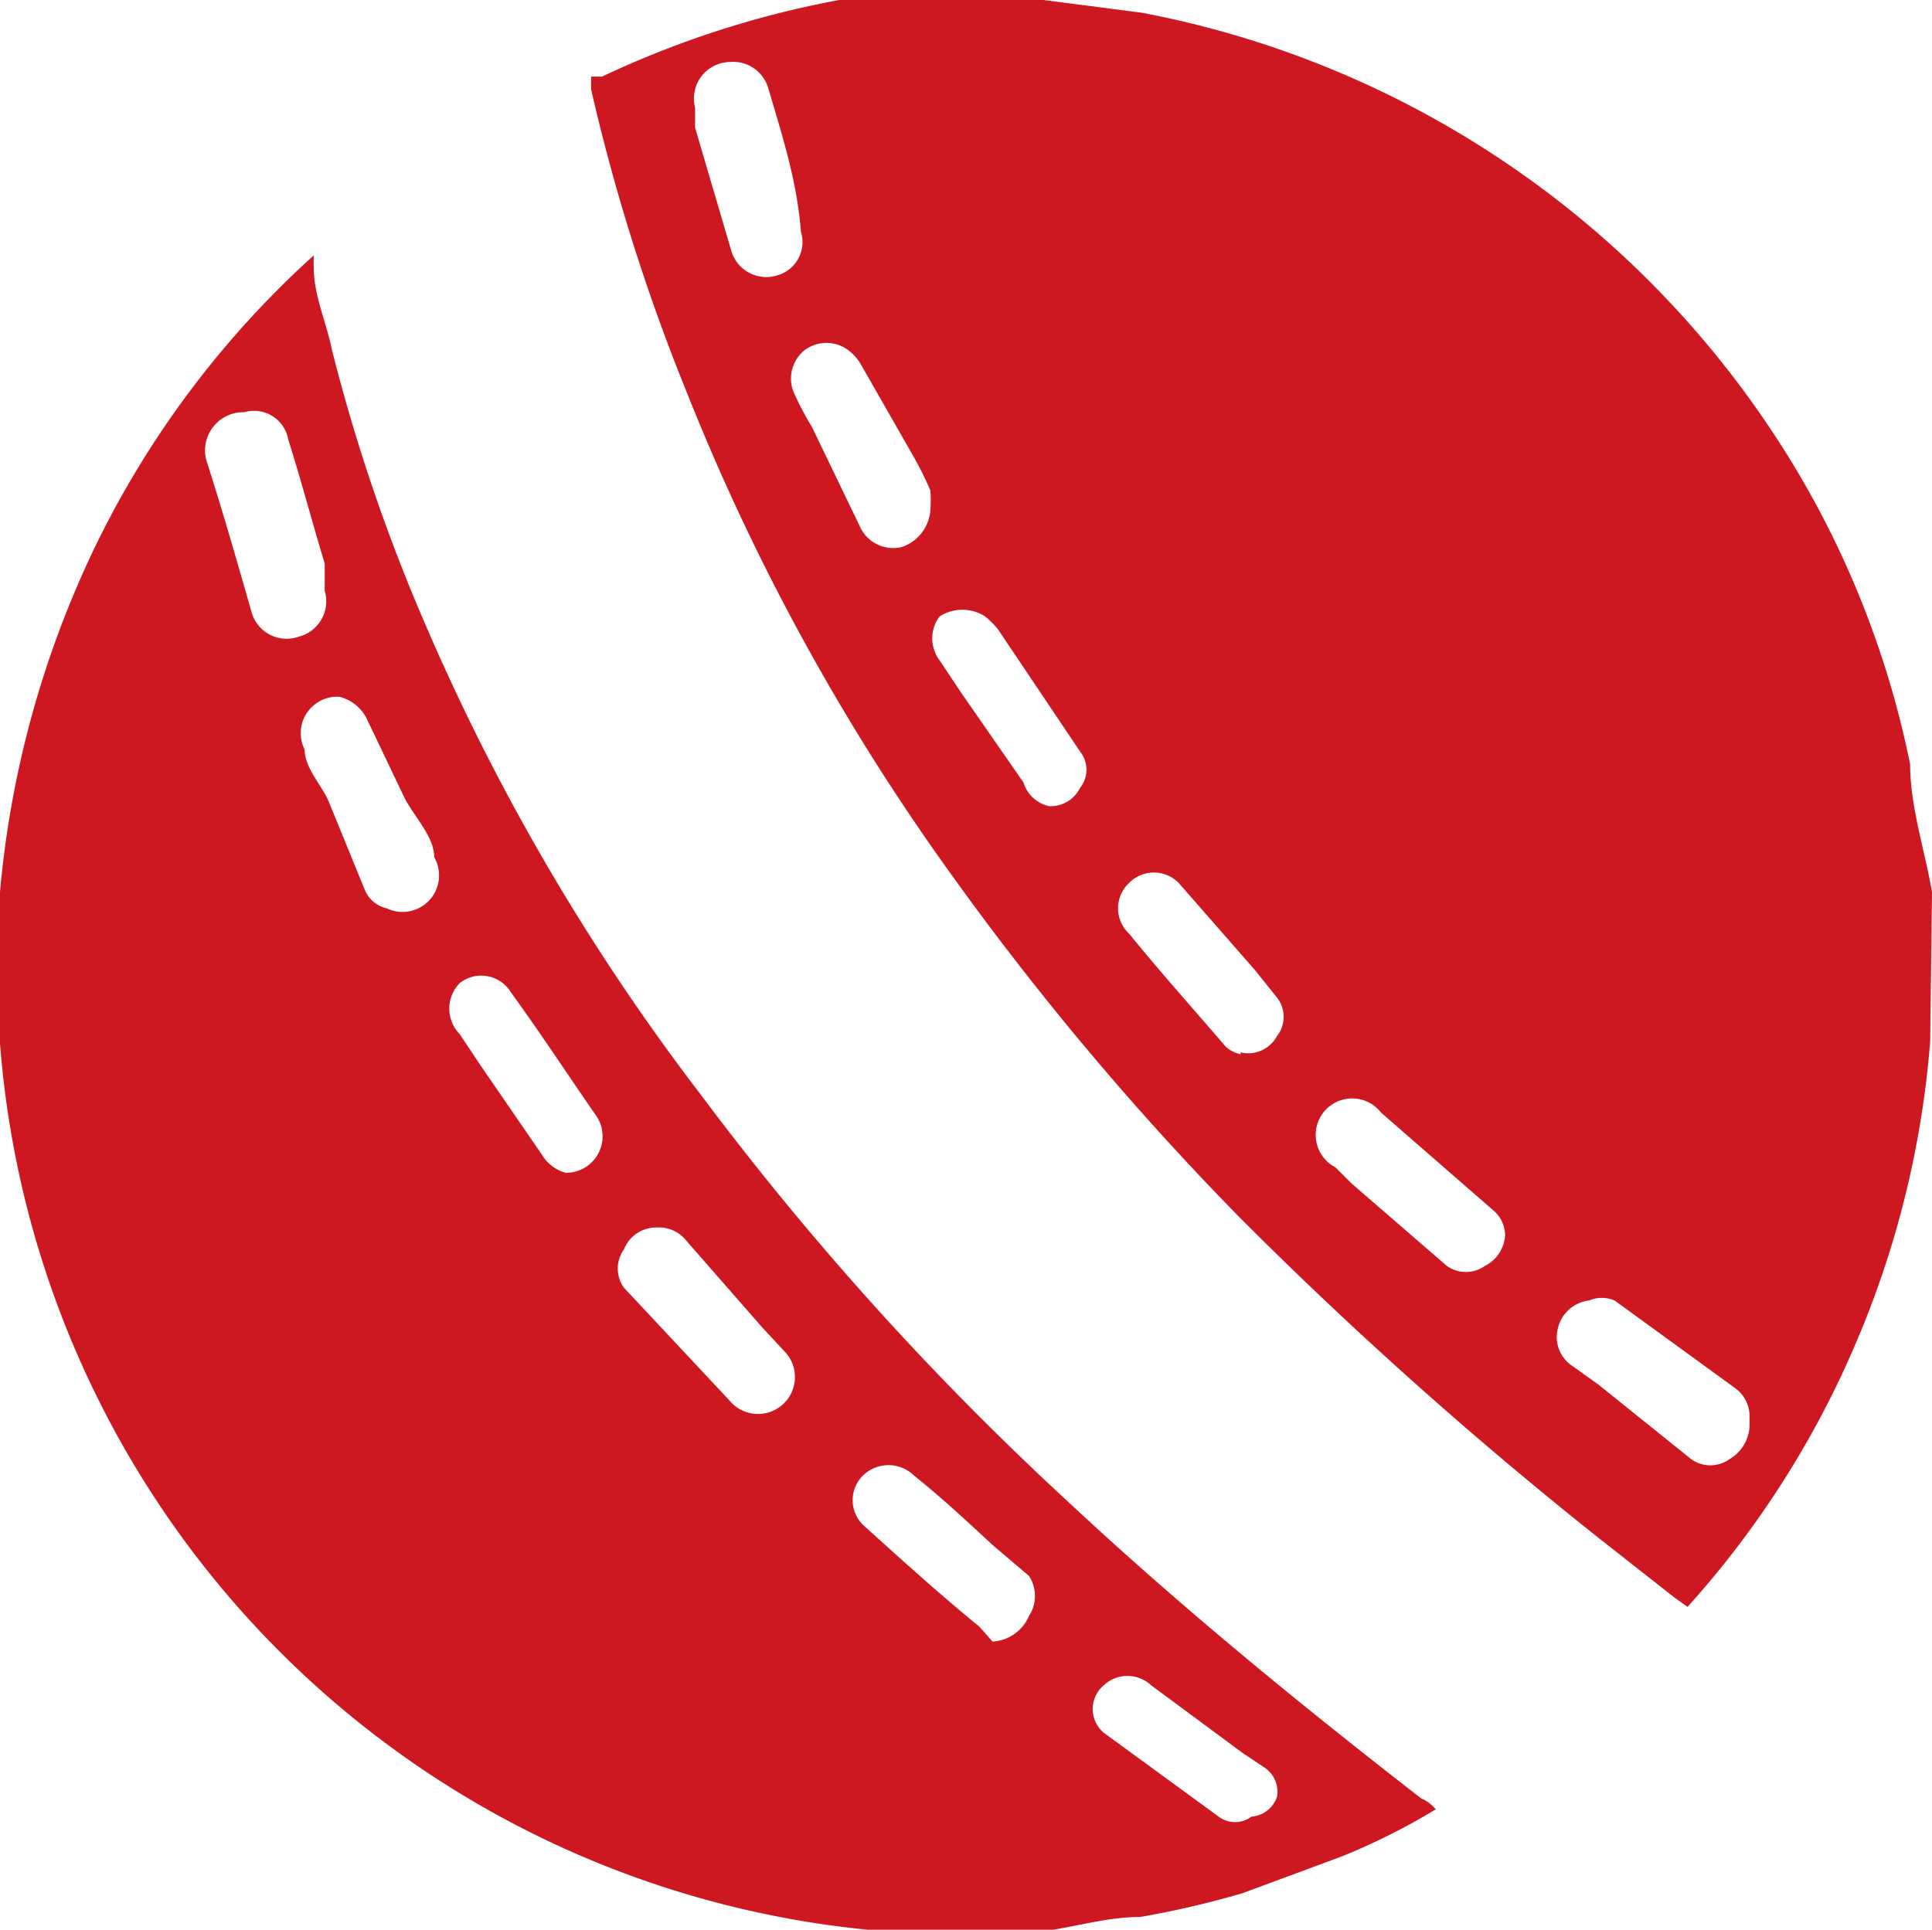 <svg xmlns="http://www.w3.org/2000/svg" viewBox="0 0 10.59 10.58"><defs><style>.cls-1{fill:#cd1721;}</style></defs><title>Ball1</title><g id="Layer_2" data-name="Layer 2"><g id="Layer_1-2" data-name="Layer 1"><path class="cls-1" d="M10.58,5.71a5.25,5.25,0,0,1-.41,1.66,5.19,5.19,0,0,1-.92,1.44l-.07-.05-.42-.33A23.05,23.05,0,0,1,6.81,6.69a16,16,0,0,1-1.67-2A12.25,12.25,0,0,1,3.76,2.14,10.88,10.88,0,0,1,3.24.49s0,0,0-.07h0l.06,0A5.3,5.3,0,0,1,4.6,0l.31,0h.81l.54.07A5.34,5.34,0,0,1,9.89,2.65a5.14,5.14,0,0,1,.58,1.54c0,.23.08.47.12.7ZM0,4.89A5.48,5.48,0,0,1,.52,3a5.22,5.22,0,0,1,1.2-1.6.64.64,0,0,0,0,.07c0,.15.07.3.1.45a9.81,9.81,0,0,0,.51,1.5A12.1,12.1,0,0,0,3.84,6a16.33,16.33,0,0,0,2,2.22c.62.58,1.28,1.12,1.95,1.64a.21.21,0,0,1,.08.06,3.6,3.6,0,0,1-.52.26l-.54.2a5.07,5.07,0,0,1-.56.13c-.19,0-.37.06-.55.08H4.87A5.29,5.29,0,0,1,0,5.72ZM1.34,2.26a.21.21,0,0,0-.21.26c.09.28.17.56.25.84a.2.2,0,0,0,.26.13.2.2,0,0,0,.14-.25c0-.05,0-.1,0-.15-.07-.23-.13-.46-.2-.68A.19.19,0,0,0,1.34,2.26Zm.52,1.56a.2.2,0,0,0-.19.29c0,.1.09.19.13.28L2,4.88a.17.17,0,0,0,.12.1.2.2,0,0,0,.26-.28c0-.11-.1-.21-.16-.32l-.21-.44A.23.23,0,0,0,1.86,3.82ZM3.6,6.73a.19.19,0,0,0-.18.12.18.18,0,0,0,0,.21L4,7.68a.2.2,0,0,0,.31-.26l-.13-.14L3.76,6.8A.19.19,0,0,0,3.6,6.73ZM5.44,9a.23.23,0,0,0,.2-.14.2.2,0,0,0,0-.22l-.2-.17c-.14-.13-.28-.26-.43-.38a.2.2,0,0,0-.28,0,.19.19,0,0,0,0,.27c.21.19.42.38.64.56ZM3.1,6.43a.2.2,0,0,0,.17-.31c-.16-.23-.31-.46-.47-.68a.19.19,0,0,0-.28-.05.2.2,0,0,0,0,.28l.12.18.33.48A.22.22,0,0,0,3.1,6.43Zm5.15.34a.18.18,0,0,0-.06-.13L7.57,6.1a.2.2,0,1,0-.25.3l.09.09.52.45a.18.18,0,0,0,.21,0A.2.2,0,0,0,8.25,6.77Zm1.34,1a.19.19,0,0,0-.08-.16l-.66-.48a.18.18,0,0,0-.14,0,.2.2,0,0,0-.17.15.19.19,0,0,0,.08.21l.14.1L9.27,8a.18.18,0,0,0,.21,0A.22.22,0,0,0,9.59,7.81Zm-2.79-2A.18.18,0,0,0,7,5.68a.17.17,0,0,0,0-.21l-.12-.15-.42-.48a.19.19,0,0,0-.27,0,.19.19,0,0,0,0,.28c.17.21.35.41.53.62A.18.18,0,0,0,6.8,5.78ZM4,.34a.2.2,0,0,0-.19.25l0,.11.2.68a.2.2,0,0,0,.25.13.19.19,0,0,0,.13-.24C4.37,1,4.29.75,4.21.48A.2.2,0,0,0,4,.34ZM5.1,2.79a.69.69,0,0,0,0-.1,1.86,1.86,0,0,0-.1-.2L4.72,2a.27.27,0,0,0-.07-.08.2.2,0,0,0-.24,0,.2.2,0,0,0-.06.23,1.74,1.74,0,0,0,.1.19l.27.56a.2.2,0,0,0,.22.1A.23.23,0,0,0,5.1,2.79Zm.65,1.63a.18.18,0,0,0,.17-.1.16.16,0,0,0,0-.2l-.45-.67a.46.46,0,0,0-.07-.07.23.23,0,0,0-.25,0,.2.2,0,0,0,0,.24l.12.18.34.49A.19.19,0,0,0,5.75,4.42ZM7,9.85a.16.16,0,0,0-.07-.16l-.12-.08-.5-.37a.19.19,0,0,0-.26,0,.17.17,0,0,0,0,.26l.63.46a.15.15,0,0,0,.18,0A.16.16,0,0,0,7,9.85Z"/></g></g></svg>